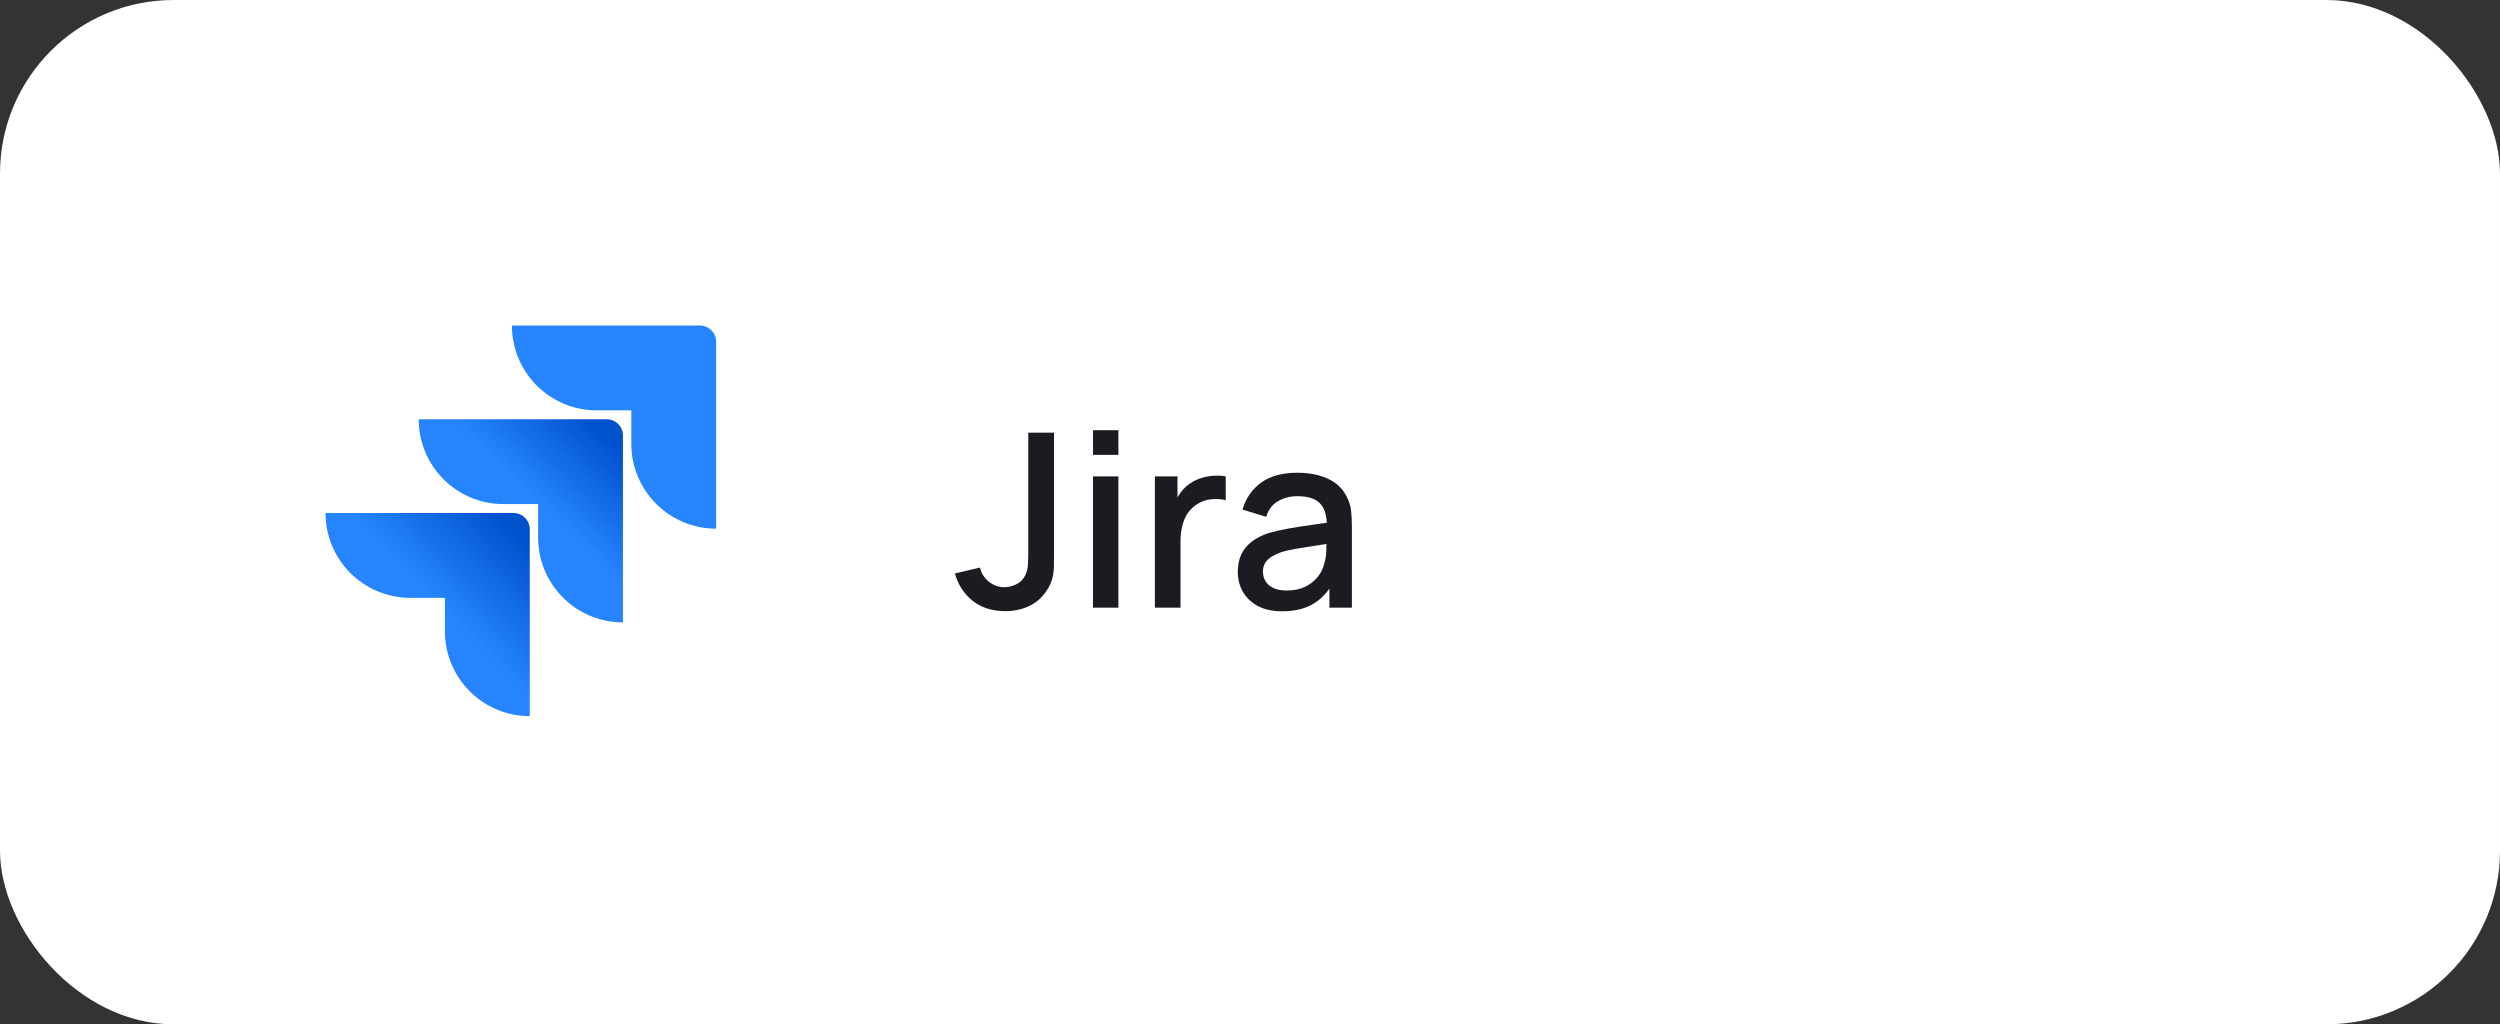 <svg width="144" height="59" viewBox="0 0 144 59" fill="none" xmlns="http://www.w3.org/2000/svg">
<rect x="0" y="0" width="144" height="59" fill="#333333" stroke="none"/>
<rect width="144" height="59" rx="10" fill="white"/>
<path d="M40.318 18.75H29.486C29.486 21.45 31.671 23.636 34.372 23.636H36.364V25.564C36.364 28.264 38.55 30.451 41.25 30.451V19.682C41.25 19.435 41.152 19.198 40.977 19.023C40.802 18.849 40.565 18.75 40.318 18.75Z" fill="#2684FF"/>
<path d="M34.95 24.15H24.118C24.118 26.849 26.303 29.036 29.003 29.036H30.996V30.964C30.996 33.664 33.182 35.85 35.882 35.85V25.081C35.882 24.834 35.784 24.598 35.609 24.423C35.434 24.248 35.197 24.15 34.95 24.15Z" fill="url(#paint0_linear_352_6312)"/>
<path d="M29.583 29.55H18.75C18.75 32.251 20.935 34.436 23.636 34.436H25.628V36.365C25.628 39.065 27.815 41.25 30.515 41.25V30.483C30.514 30.236 30.416 29.999 30.241 29.824C30.067 29.649 29.83 29.55 29.583 29.55Z" fill="url(#paint1_linear_352_6312)"/>
<path d="M57.898 35.203C57.161 35.203 56.54 35.007 56.036 34.615C55.537 34.223 55.191 33.696 55 33.033L56.449 32.69C56.514 33.003 56.68 33.271 56.946 33.495C57.217 33.714 57.518 33.824 57.849 33.824C58.068 33.824 58.297 33.768 58.535 33.656C58.773 33.544 58.95 33.362 59.067 33.11C59.146 32.942 59.193 32.751 59.207 32.536C59.221 32.317 59.228 32.062 59.228 31.773V24.92H60.712V31.773C60.712 32.072 60.71 32.338 60.705 32.571C60.705 32.804 60.682 33.024 60.635 33.229C60.593 33.434 60.509 33.647 60.383 33.866C60.117 34.328 59.767 34.666 59.333 34.881C58.899 35.096 58.421 35.203 57.898 35.203ZM62.956 26.201V24.78H64.419V26.201H62.956ZM62.956 35V27.44H64.419V35H62.956ZM66.521 35V27.44H67.823V29.274L67.641 29.036C67.734 28.793 67.856 28.572 68.005 28.371C68.154 28.166 68.327 27.998 68.523 27.867C68.714 27.727 68.927 27.62 69.16 27.545C69.398 27.466 69.641 27.419 69.888 27.405C70.135 27.386 70.373 27.398 70.602 27.44V28.812C70.355 28.747 70.079 28.728 69.776 28.756C69.477 28.784 69.202 28.88 68.95 29.043C68.712 29.197 68.523 29.384 68.383 29.603C68.248 29.822 68.15 30.067 68.089 30.338C68.028 30.604 67.998 30.886 67.998 31.185V35H66.521ZM73.851 35.21C73.291 35.21 72.822 35.107 72.444 34.902C72.066 34.692 71.779 34.417 71.583 34.076C71.392 33.731 71.296 33.353 71.296 32.942C71.296 32.559 71.364 32.223 71.499 31.934C71.635 31.645 71.835 31.4 72.101 31.199C72.367 30.994 72.694 30.828 73.081 30.702C73.417 30.604 73.798 30.518 74.222 30.443C74.647 30.368 75.093 30.298 75.559 30.233C76.031 30.168 76.497 30.102 76.959 30.037L76.427 30.331C76.437 29.738 76.311 29.3 76.049 29.015C75.793 28.726 75.349 28.581 74.719 28.581C74.323 28.581 73.959 28.674 73.627 28.861C73.296 29.043 73.065 29.346 72.934 29.771L71.569 29.351C71.756 28.702 72.111 28.187 72.633 27.804C73.161 27.421 73.861 27.23 74.733 27.23C75.41 27.23 75.998 27.347 76.497 27.58C77.001 27.809 77.37 28.173 77.603 28.672C77.725 28.919 77.799 29.181 77.827 29.456C77.855 29.731 77.869 30.028 77.869 30.345V35H76.574V33.271L76.826 33.495C76.514 34.074 76.115 34.505 75.629 34.79C75.149 35.07 74.556 35.21 73.851 35.21ZM74.11 34.013C74.526 34.013 74.883 33.941 75.181 33.796C75.48 33.647 75.72 33.458 75.902 33.229C76.084 33 76.203 32.762 76.259 32.515C76.339 32.291 76.383 32.039 76.392 31.759C76.406 31.479 76.413 31.255 76.413 31.087L76.889 31.262C76.427 31.332 76.007 31.395 75.629 31.451C75.251 31.507 74.908 31.563 74.6 31.619C74.297 31.67 74.026 31.733 73.788 31.808C73.588 31.878 73.408 31.962 73.249 32.06C73.095 32.158 72.972 32.277 72.878 32.417C72.79 32.557 72.745 32.727 72.745 32.928C72.745 33.124 72.794 33.306 72.892 33.474C72.99 33.637 73.14 33.768 73.34 33.866C73.541 33.964 73.798 34.013 74.11 34.013Z" fill="#1A1C22"/>
<defs>
<linearGradient id="paint0_linear_352_6312" x1="35.657" y1="24.162" x2="31.048" y2="28.914" gradientUnits="userSpaceOnUse">
<stop offset="0.176" stop-color="#0052CC"/>
<stop offset="1" stop-color="#2684FF"/>
</linearGradient>
<linearGradient id="paint1_linear_352_6312" x1="30.601" y1="29.591" x2="25.272" y2="34.776" gradientUnits="userSpaceOnUse">
<stop offset="0.176" stop-color="#0052CC"/>
<stop offset="1" stop-color="#2684FF"/>
</linearGradient>
</defs>
</svg>
